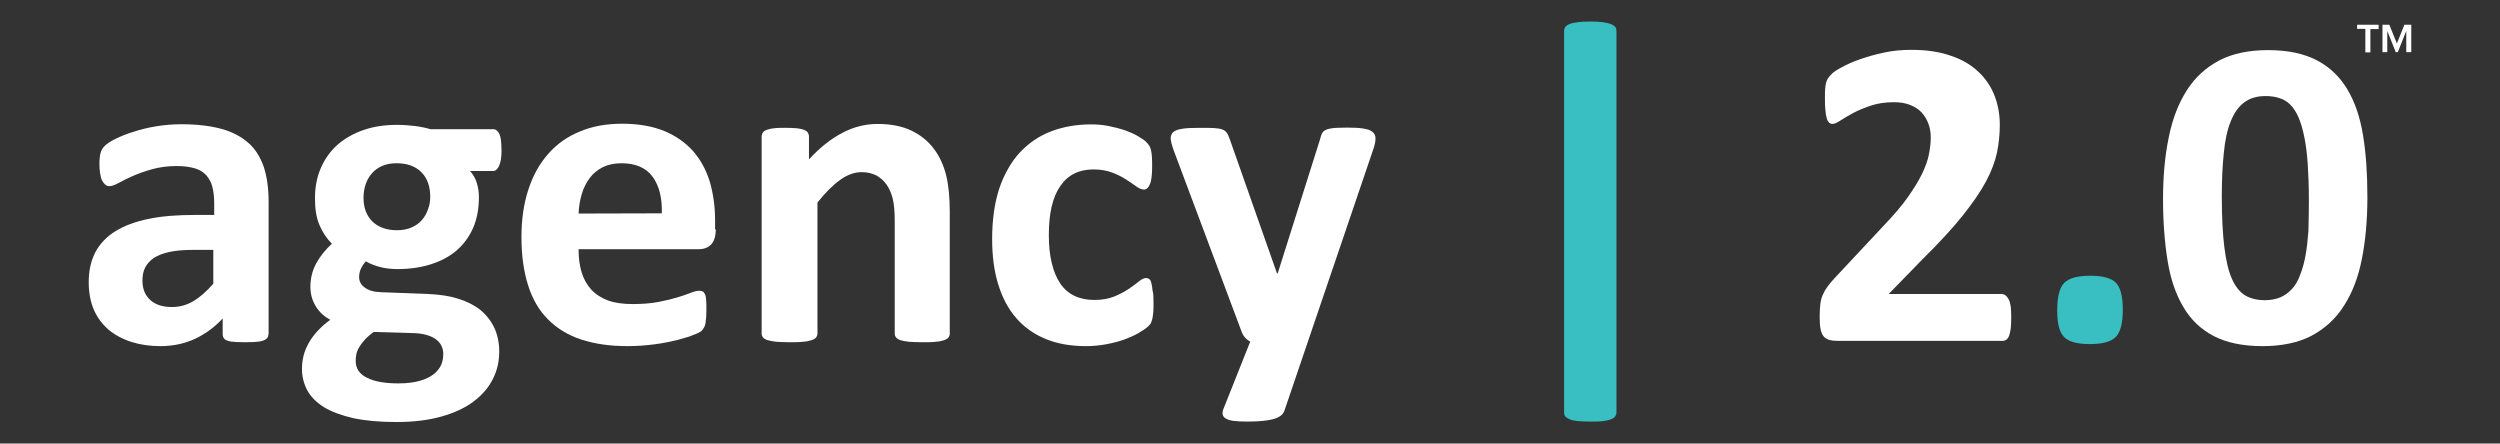 <?xml version="1.0" encoding="UTF-8"?>
<svg xmlns="http://www.w3.org/2000/svg" version="1.1" viewBox="0 0 124 22">
  <rect x="0" y="0" width="124" height="22" fill="#333333" stroke="none"/>
  <!-- Generator: Adobe Illustrator 28.6.0, SVG Export Plug-In . SVG Version: 1.2.0 Build 709)  -->
  <g>
    <g id="Layer_1">
      <g>
        <g>
          <path d="M13.312,16.578c0,.102-.034.181-.113.238-.068.057-.193.102-.34.125-.159.023-.386.034-.692.034-.329,0-.567-.011-.714-.034s-.261-.068-.317-.125-.091-.136-.091-.238v-.782c-.397.431-.862.771-1.372,1.009-.51.238-1.089.363-1.712.363-.522,0-.998-.068-1.429-.204s-.816-.34-1.134-.601c-.317-.272-.567-.601-.737-.986-.17-.397-.261-.85-.261-1.383,0-.567.113-1.066.329-1.485.227-.42.556-.771.998-1.043.442-.272.986-.476,1.655-.612.658-.136,1.417-.193,2.29-.193h.952v-.59c0-.306-.034-.578-.091-.805s-.17-.42-.306-.578c-.147-.159-.329-.272-.567-.34s-.533-.113-.884-.113c-.465,0-.873.057-1.236.159-.363.102-.68.215-.964.34s-.51.238-.692.34-.34.159-.454.159c-.079,0-.147-.023-.215-.079-.057-.057-.113-.125-.159-.215s-.068-.215-.091-.351-.034-.295-.034-.465c0-.227.023-.408.057-.533.034-.136.102-.249.204-.351.102-.102.283-.227.533-.351.261-.125.556-.249.896-.351.34-.113.714-.204,1.123-.272.408-.068.828-.102,1.259-.102.771,0,1.429.079,1.973.227s.986.385,1.338.692c.351.306.601.714.771,1.202.159.488.238,1.066.238,1.746v6.553h-.011ZM10.602,12.395h-1.054c-.442,0-.828.034-1.145.102-.317.068-.567.17-.771.295-.193.136-.34.295-.431.476s-.136.397-.136.646c0,.408.125.726.386.964.261.238.624.351,1.077.351.386,0,.748-.102,1.066-.295.329-.193.658-.488.986-.862v-1.678h.023Z" fill="#fff"/>
          <path d="M24.877,7.451c0,.351-.045.612-.125.782-.079.17-.181.249-.295.249h-1.145c.159.17.272.374.34.601s.102.454.102.692c0,.567-.091,1.077-.283,1.519s-.465.816-.816,1.122c-.351.306-.782.533-1.281.692-.499.159-1.054.238-1.667.238-.317,0-.612-.034-.896-.113s-.499-.17-.658-.272c-.091.091-.17.204-.238.34s-.102.272-.102.442c0,.215.091.385.283.522.181.136.442.215.782.227l2.381.091c.556.023,1.054.102,1.485.238s.805.329,1.1.567c.295.249.522.544.68.884s.238.737.238,1.168c0,.488-.102.941-.317,1.361-.215.431-.533.794-.952,1.111s-.952.567-1.599.748c-.635.181-1.383.272-2.245.272-.828,0-1.542-.068-2.132-.193-.59-.136-1.066-.317-1.451-.544-.374-.238-.646-.51-.828-.839-.17-.329-.261-.68-.261-1.066,0-.238.034-.476.091-.692.057-.215.159-.431.272-.635.125-.204.272-.397.442-.578s.374-.363.601-.522c-.317-.17-.556-.397-.726-.68s-.261-.601-.261-.952c0-.431.102-.828.295-1.179s.454-.669.771-.964c-.261-.261-.465-.567-.612-.918-.159-.363-.227-.805-.227-1.338,0-.567.102-1.077.306-1.531.204-.454.476-.828.839-1.145.363-.306.782-.544,1.281-.714.499-.17,1.043-.249,1.644-.249.306,0,.601.023.884.057s.544.091.782.159h3.107c.125,0,.227.079.306.238.068.147.102.42.102.805ZM21.986,17.565c0-.329-.136-.578-.397-.76-.261-.17-.624-.272-1.089-.283l-1.962-.057c-.193.136-.34.272-.454.397s-.204.249-.272.363-.113.227-.136.34-.034.227-.034.34c0,.363.181.646.556.828.374.193.884.283,1.565.283.42,0,.771-.045,1.054-.125.283-.079.51-.193.692-.329.17-.136.295-.295.374-.465.068-.159.102-.34.102-.533ZM21.34,9.764c0-.522-.147-.93-.442-1.225-.295-.295-.703-.442-1.236-.442-.272,0-.51.045-.714.136-.204.091-.374.215-.51.374s-.238.34-.306.544-.102.431-.102.658c0,.499.147.884.442,1.179.295.283.703.431,1.213.431.272,0,.522-.045.726-.136.204-.091.374-.204.51-.363.136-.159.238-.329.306-.533.079-.204.113-.408.113-.624Z" fill="#fff"/>
          <path d="M35.502,11.374c0,.34-.079.59-.227.748s-.351.238-.624.238h-5.953c0,.42.045.794.147,1.134.102.34.261.624.476.862s.499.42.828.544c.34.125.748.181,1.225.181.488,0,.907-.034,1.27-.102s.68-.147.952-.227c.272-.079.488-.159.658-.227s.317-.102.431-.102c.068,0,.125.011.17.034.045.023.079.068.113.136s.045.159.057.283.011.272.011.454c0,.159,0,.295-.011.408s-.023.215-.034.295c-.011.079-.034.147-.068.204-.034.057-.068.113-.113.159-.045.057-.181.125-.386.204-.215.091-.488.17-.816.261-.329.079-.703.159-1.134.215-.42.057-.873.091-1.361.091-.873,0-1.633-.113-2.29-.329s-1.202-.556-1.644-.998c-.442-.442-.771-1.009-.986-1.689s-.329-1.474-.329-2.392c0-.873.113-1.655.34-2.347.227-.703.556-1.293.986-1.78s.952-.862,1.576-1.111c.612-.261,1.315-.385,2.086-.385.816,0,1.519.125,2.098.363.578.238,1.054.578,1.429.998.374.431.646.93.828,1.519.17.59.261,1.225.261,1.905v.454h.034ZM32.826,10.58c.023-.771-.136-1.383-.465-1.825-.329-.442-.85-.658-1.542-.658-.351,0-.658.068-.918.193-.261.136-.476.306-.646.533s-.306.488-.397.794-.147.624-.159.975l4.127-.011h0Z" fill="#fff"/>
          <path d="M47.112,16.544c0,.068-.023.136-.068.193s-.113.102-.215.136-.238.068-.42.079c-.181.023-.397.023-.658.023-.272,0-.499-.011-.669-.023-.181-.023-.317-.045-.42-.079-.102-.034-.17-.079-.215-.136s-.068-.113-.068-.193v-5.578c0-.476-.034-.85-.102-1.122s-.17-.499-.306-.692-.306-.34-.51-.454c-.204-.102-.454-.159-.726-.159-.351,0-.703.125-1.066.385-.363.261-.726.624-1.123,1.122v6.497c0,.068-.023.136-.068.193s-.113.102-.227.136c-.102.034-.249.068-.42.079-.17.023-.397.023-.669.023s-.499-.011-.669-.023c-.17-.023-.317-.045-.42-.079-.102-.034-.181-.079-.227-.136s-.068-.113-.068-.193V6.771c0-.068.023-.136.057-.193s.102-.102.193-.136c.091-.034.215-.068.363-.079.147-.023.34-.023.567-.023.238,0,.431.011.578.023.159.023.272.045.351.079s.147.079.181.136c.034.057.057.113.057.193v1.134c.544-.59,1.089-1.02,1.655-1.315.556-.295,1.145-.442,1.746-.442.669,0,1.225.113,1.678.329s.828.522,1.111.896c.283.374.488.816.612,1.315.125.499.181,1.111.181,1.814v6.043Z" fill="#fff"/>
          <path d="M57.215,14.991c0,.193,0,.351-.011.476-.011.125-.023.238-.045.329-.023.091-.045.159-.068.215s-.079.125-.17.204-.238.181-.454.306c-.215.125-.454.227-.726.329-.272.091-.567.17-.884.227s-.646.091-.986.091c-.748,0-1.417-.113-1.996-.351s-1.066-.578-1.463-1.032-.692-1.009-.896-1.667c-.204-.658-.306-1.406-.306-2.256,0-.975.125-1.825.363-2.54.249-.714.59-1.304,1.02-1.769.442-.465.952-.816,1.553-1.043.601-.227,1.259-.34,1.973-.34.295,0,.578.023.862.079s.544.125.794.204c.249.091.465.181.658.295.193.113.329.204.408.283s.136.147.17.204.057.125.079.215c.023.091.034.193.045.329.011.125.011.283.011.465,0,.42-.034.726-.113.896-.068.17-.17.261-.283.261-.125,0-.261-.057-.397-.159s-.306-.215-.499-.34c-.193-.125-.42-.238-.68-.34s-.578-.159-.941-.159c-.714,0-1.27.272-1.644.828-.386.556-.567,1.361-.567,2.426,0,.522.045.986.147,1.395.091.397.238.737.42,1.009s.42.476.703.612c.283.136.612.204.986.204.386,0,.703-.057.986-.17.272-.113.51-.238.714-.374.204-.136.374-.261.51-.374s.261-.17.351-.17c.068,0,.125.023.17.057s.079.102.102.204c.023.102.045.227.057.374.045.125.045.317.045.567Z" fill="#fff"/>
          <path d="M64.88,16.919l-1.179,3.469c-.068.181-.249.317-.533.397-.295.079-.714.125-1.281.125-.295,0-.522-.011-.703-.034-.17-.023-.306-.068-.397-.125s-.136-.136-.147-.215c-.011-.091.011-.193.068-.317l1.304-3.277c-.091-.045-.181-.113-.261-.204-.079-.091-.136-.193-.17-.295l-3.368-8.991c-.091-.261-.147-.454-.147-.59s.045-.238.136-.317c.091-.079.238-.125.442-.159.204-.034.488-.045.828-.045.317,0,.567,0,.748.011s.329.034.431.079.181.113.227.204c.057.091.102.227.159.385l2.302,6.542h.034l2.109-6.678c.045-.193.102-.317.17-.374s.181-.113.34-.136c.159-.034.442-.045.839-.045.317,0,.578.011.782.045.204.034.363.079.465.17.102.079.147.193.147.329s-.034.295-.091.476l-3.254,9.569Z" fill="#fff"/>
          <path d="M80.176,20.456c0,.068-.023.136-.057.193-.045.057-.113.113-.215.147-.102.045-.238.068-.397.091-.17.023-.374.023-.635.023-.249,0-.454-.011-.624-.023-.17-.023-.295-.045-.397-.091-.102-.045-.17-.091-.215-.147s-.057-.125-.057-.193V1.533c0-.068.023-.136.057-.193.045-.057.113-.113.215-.147.102-.045.238-.068.397-.091.17-.023.374-.034.624-.034.261,0,.465.011.635.034s.295.057.397.091c.102.045.17.091.215.147s.057.125.057.193v18.923Z" fill="#39bec2"/>
          <path d="M99.757,15.739c0,.215-.011.397-.023.544-.023.147-.045.272-.079.363s-.079.159-.147.204c-.057.045-.125.057-.193.057h-8.152c-.159,0-.295-.011-.42-.045-.113-.034-.215-.091-.283-.17s-.125-.204-.159-.363c-.034-.159-.045-.374-.045-.624,0-.238.011-.442.034-.624.023-.17.057-.329.125-.465.057-.136.136-.272.227-.397s.215-.272.351-.42l2.46-2.63c.488-.51.884-.975,1.179-1.395.295-.42.533-.805.703-1.156s.283-.669.34-.964.091-.567.091-.828c0-.238-.034-.465-.113-.68s-.193-.408-.34-.567-.34-.283-.567-.374-.499-.136-.805-.136c-.431,0-.816.057-1.145.17-.329.113-.624.227-.873.363s-.465.261-.635.374-.295.17-.397.17c-.068,0-.125-.023-.17-.068-.045-.045-.091-.113-.113-.215-.034-.102-.057-.238-.068-.408-.023-.17-.023-.385-.023-.635,0-.17,0-.306.011-.42s.023-.215.045-.295.057-.159.091-.215.102-.136.193-.227.261-.204.499-.329c.249-.136.544-.272.907-.397s.748-.238,1.179-.329c.431-.091.884-.136,1.349-.136.737,0,1.383.091,1.939.283.556.181,1.009.442,1.372.782.363.329.635.726.816,1.179.181.454.272.952.272,1.474,0,.465-.045.918-.136,1.361s-.272.93-.544,1.44c-.272.51-.669,1.088-1.168,1.712-.499.624-1.168,1.349-2.007,2.177l-1.655,1.701h5.59c.068,0,.136.023.204.068.057.045.113.113.159.204s.079.215.102.363c.011.147.023.317.023.522Z" fill="#fff"/>
          <path d="M105.291,15.343c0,.68-.113,1.134-.351,1.372s-.658.351-1.281.351-1.043-.113-1.27-.34c-.238-.227-.351-.669-.351-1.315,0-.692.113-1.145.351-1.383s.669-.351,1.293-.351c.601,0,1.032.113,1.259.34.227.227.351.669.351,1.327Z" fill="#39bec2"/>
          <path d="M117.423,9.764c0,1.134-.091,2.154-.272,3.073-.181.918-.476,1.689-.896,2.336-.408.646-.952,1.134-1.61,1.485-.658.34-1.474.51-2.426.51-.975,0-1.78-.17-2.415-.499s-1.145-.816-1.508-1.44c-.374-.624-.635-1.383-.782-2.29-.147-.907-.227-1.927-.227-3.061,0-1.122.091-2.143.283-3.061.181-.918.488-1.701.896-2.336.408-.646.952-1.134,1.61-1.485.658-.34,1.463-.51,2.415-.51.975,0,1.78.17,2.415.499s1.145.816,1.519,1.44.635,1.383.782,2.29c.147.896.215,1.916.215,3.05ZM114.52,9.912c0-.669-.023-1.27-.057-1.78s-.091-.964-.17-1.338c-.079-.385-.17-.703-.283-.964s-.249-.476-.408-.635c-.159-.159-.34-.272-.544-.329-.204-.068-.431-.102-.68-.102-.431,0-.782.102-1.066.317-.283.204-.499.522-.669.941s-.283.941-.34,1.553c-.068.624-.102,1.349-.102,2.166,0,1.009.045,1.848.125,2.506.079.658.204,1.191.374,1.576s.397.669.658.828c.272.159.601.238.975.238.283,0,.533-.045.76-.136.215-.091.408-.227.578-.408s.306-.408.408-.692c.113-.272.204-.601.272-.964.068-.363.113-.782.147-1.236.011-.476.023-.986.023-1.542Z" fill="#fff"/>
        </g>
        <g>
          <path d="M117.321,2.587v-1.156h-.408v-.204h1.066v.215h-.408v1.156h-.249v-.011Z" fill="#fff"/>
          <path d="M119.351,2.587v-1.054l-.42,1.054h-.102l-.42-1.054v1.054h-.238v-1.361h.34l.374.93.374-.93h.34v1.361h-.249Z" fill="#fff"/>
        </g>
      </g>
    </g>
  </g>
</svg>